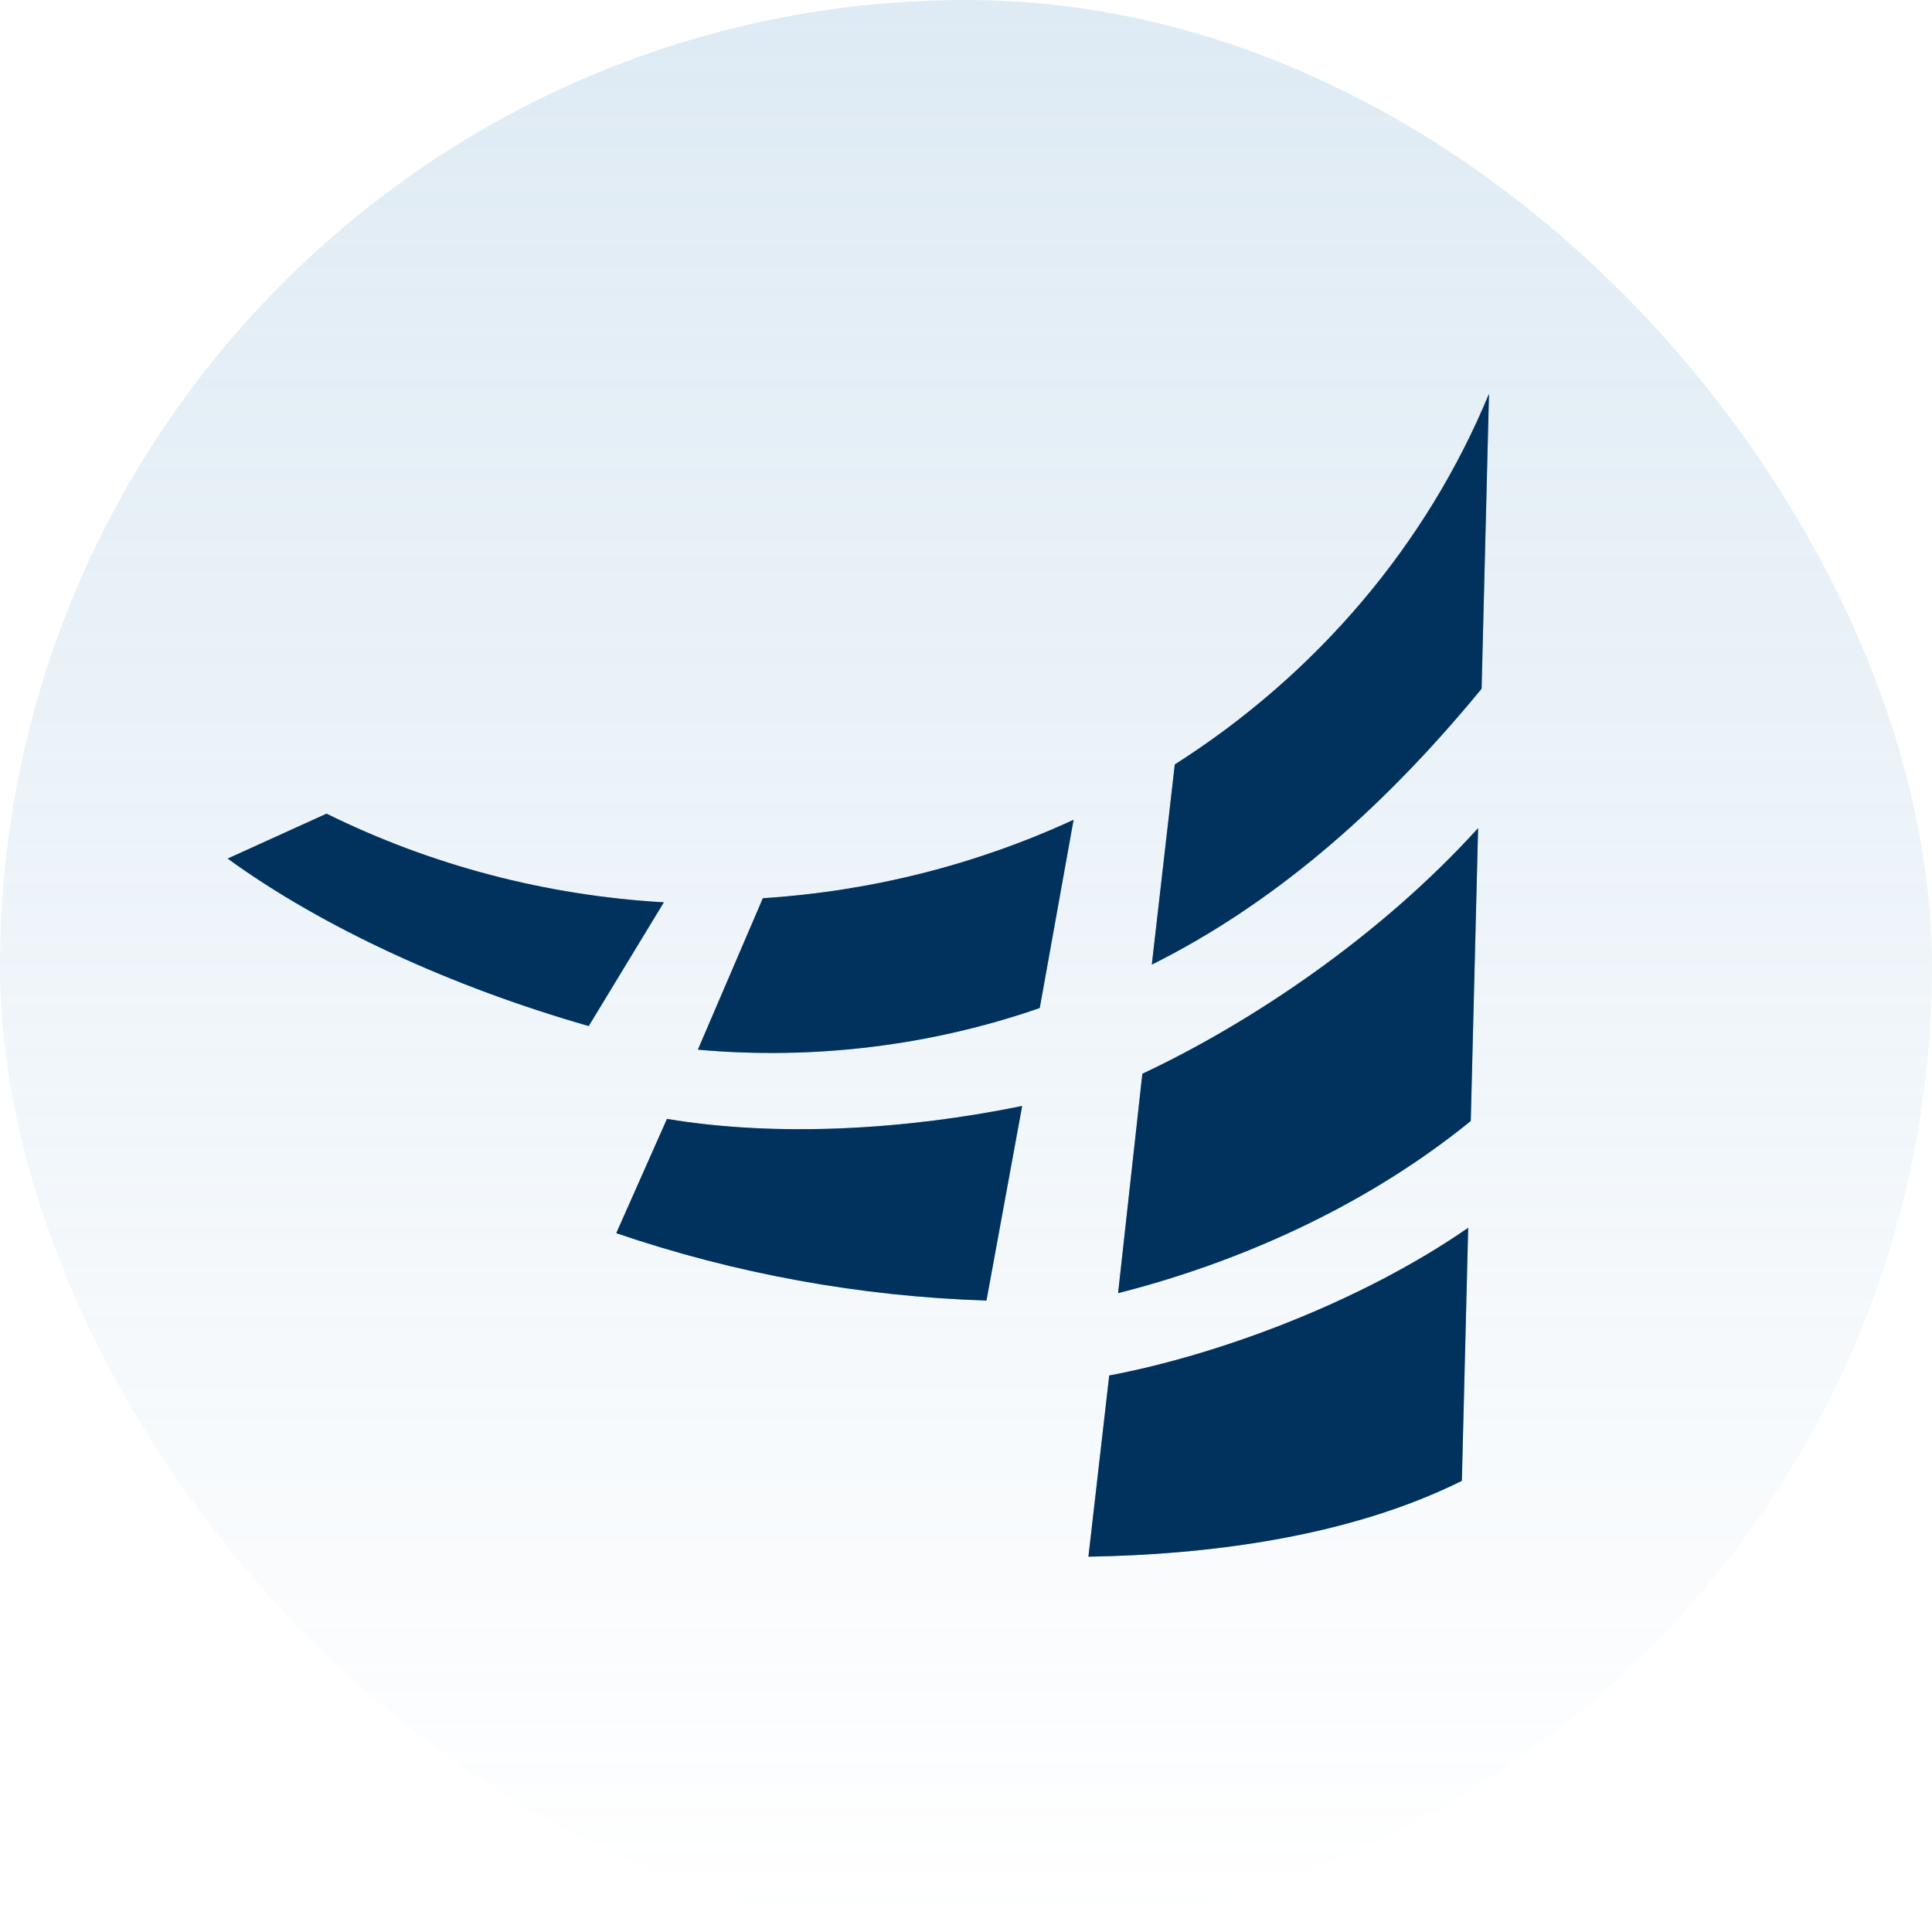 <svg width="314" height="314" viewBox="0 0 314 314" fill="none" xmlns="http://www.w3.org/2000/svg">
<g clip-path="url(#clip0_7453_1298)">
<rect opacity="0.25" x="314" y="312" width="314" height="314" transform="rotate(180 314 312)" fill="url(#paint0_linear_7453_1298)"/>
<path d="M37 139.54C52.39 150.725 73.488 160.406 95.682 166.759L107.893 146.65C88.748 145.553 70.067 140.643 53.075 132.241L37 139.54Z" fill="#00539B"/>
<path d="M37 139.54C52.39 150.725 73.488 160.406 95.682 166.759L107.893 146.65C88.748 145.553 70.067 140.643 53.075 132.241L37 139.54Z" fill="black" fill-opacity="0.4"/>
<path d="M108.398 181.851C126.45 184.864 147.375 183.597 166.128 179.748L160.326 211.373C139.787 210.713 119.485 207.017 100.158 200.419L108.398 181.851Z" fill="#00539B"/>
<path d="M108.398 181.851C126.45 184.864 147.375 183.597 166.128 179.748L160.326 211.373C139.787 210.713 119.485 207.017 100.158 200.419L108.398 181.851Z" fill="black" fill-opacity="0.4"/>
<path d="M181.719 210.168C200.395 205.436 221.386 196.543 239.037 182.193L240.229 134.592C224.271 152.182 203.362 166.201 185.662 174.515L181.719 210.168Z" fill="#00539B"/>
<path d="M181.719 210.168C200.395 205.436 221.386 196.543 239.037 182.193L240.229 134.592C224.271 152.182 203.362 166.201 185.662 174.515L181.719 210.168Z" fill="black" fill-opacity="0.4"/>
<path d="M176.897 253C195.65 252.695 218.836 250.008 237.589 240.674L238.619 199.551C221.308 211.536 198.2 220.181 180.277 223.552L176.897 253Z" fill="#00539B"/>
<path d="M176.897 253C195.65 252.695 218.836 250.008 237.589 240.674L238.619 199.551C221.308 211.536 198.2 220.181 180.277 223.552L176.897 253Z" fill="black" fill-opacity="0.4"/>
<path d="M187.199 156.773C206.286 147.255 223.982 132.409 240.797 111.938L242 64C231.86 88.517 214.046 109.532 190.935 124.243L187.199 156.773Z" fill="#00539B"/>
<path d="M187.199 156.773C206.286 147.255 223.982 132.409 240.797 111.938L242 64C231.86 88.517 214.046 109.532 190.935 124.243L187.199 156.773Z" fill="black" fill-opacity="0.4"/>
<path d="M113.422 170.597C132.246 172.29 151.232 169.978 168.985 163.83L174.487 133.235C158.686 140.533 141.534 144.862 123.984 145.982L113.422 170.597Z" fill="#00539B"/>
<path d="M113.422 170.597C132.246 172.29 151.232 169.978 168.985 163.83L174.487 133.235C158.686 140.533 141.534 144.862 123.984 145.982L113.422 170.597Z" fill="black" fill-opacity="0.4"/>
</g>
<defs>
<linearGradient id="paint0_linear_7453_1298" x1="314" y1="312" x2="314" y2="626" gradientUnits="userSpaceOnUse">
<stop offset="1.09074e-10" stop-color="#7BADD3" stop-opacity="0"/>
<stop offset="1" stop-color="#7BADD3"/>
</linearGradient>
<clipPath id="clip0_7453_1298">
<rect width="314" height="314" rx="157" fill="white"/>
</clipPath>
</defs>
</svg>
